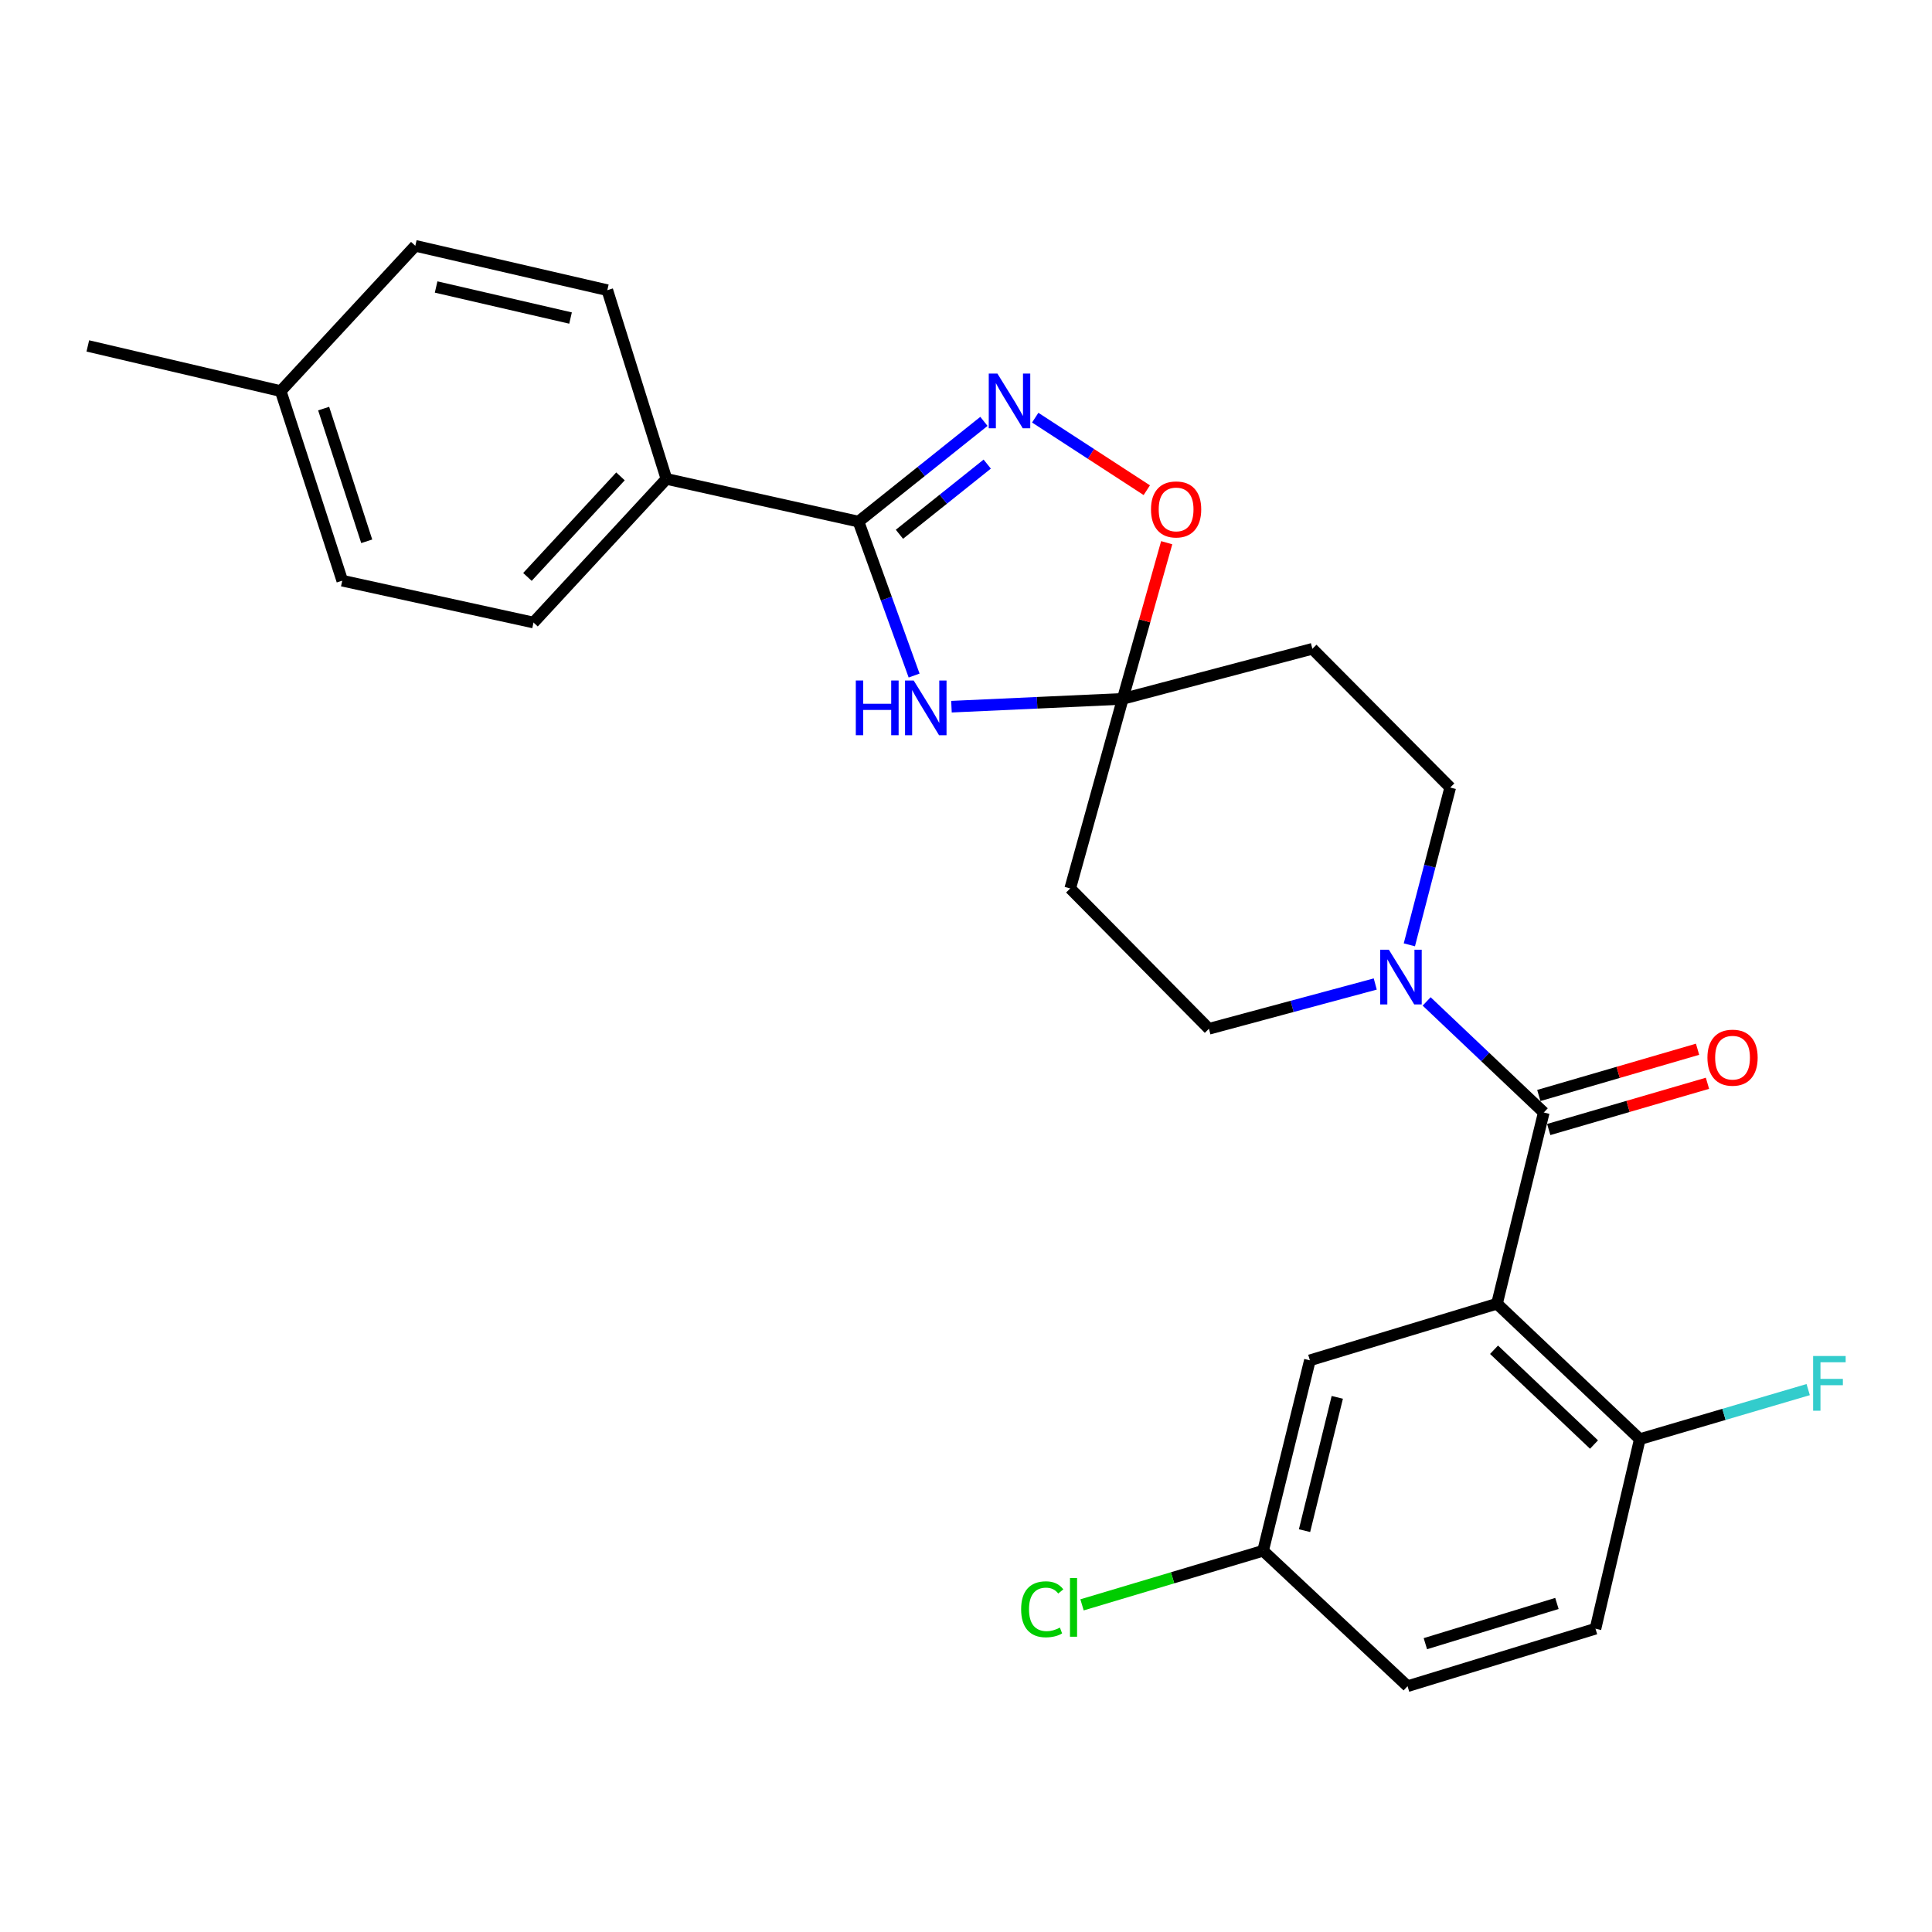 <?xml version='1.0' encoding='iso-8859-1'?>
<svg version='1.1' baseProfile='full'
              xmlns='http://www.w3.org/2000/svg'
                      xmlns:rdkit='http://www.rdkit.org/xml'
                      xmlns:xlink='http://www.w3.org/1999/xlink'
                  xml:space='preserve'
width='1000px' height='1000px' viewBox='0 0 1000 1000'>
<!-- END OF HEADER -->
<rect style='opacity:1.0;fill:#FFFFFF;stroke:none' width='1000' height='1000' x='0' y='0'> </rect>
<path class='bond-0' d='M 774.84,674.803 L 799.054,575.83' style='fill:none;fill-rule:evenodd;stroke:#000000;stroke-width:6px;stroke-linecap:butt;stroke-linejoin:miter;stroke-opacity:1' />
<path class='bond-9' d='M 774.84,674.803 L 848.764,744.895' style='fill:none;fill-rule:evenodd;stroke:#000000;stroke-width:6px;stroke-linecap:butt;stroke-linejoin:miter;stroke-opacity:1' />
<path class='bond-9' d='M 773.308,698.628 L 825.054,747.692' style='fill:none;fill-rule:evenodd;stroke:#000000;stroke-width:6px;stroke-linecap:butt;stroke-linejoin:miter;stroke-opacity:1' />
<path class='bond-11' d='M 774.84,674.803 L 677.997,704.101' style='fill:none;fill-rule:evenodd;stroke:#000000;stroke-width:6px;stroke-linecap:butt;stroke-linejoin:miter;stroke-opacity:1' />
<path class='bond-5' d='M 799.054,575.83 L 768.74,547.083' style='fill:none;fill-rule:evenodd;stroke:#000000;stroke-width:6px;stroke-linecap:butt;stroke-linejoin:miter;stroke-opacity:1' />
<path class='bond-5' d='M 768.74,547.083 L 738.426,518.337' style='fill:none;fill-rule:evenodd;stroke:#0000FF;stroke-width:6px;stroke-linecap:butt;stroke-linejoin:miter;stroke-opacity:1' />
<path class='bond-14' d='M 801.619,584.635 L 842.701,572.668' style='fill:none;fill-rule:evenodd;stroke:#000000;stroke-width:6px;stroke-linecap:butt;stroke-linejoin:miter;stroke-opacity:1' />
<path class='bond-14' d='M 842.701,572.668 L 883.784,560.701' style='fill:none;fill-rule:evenodd;stroke:#FF0000;stroke-width:6px;stroke-linecap:butt;stroke-linejoin:miter;stroke-opacity:1' />
<path class='bond-14' d='M 796.488,567.024 L 837.571,555.057' style='fill:none;fill-rule:evenodd;stroke:#000000;stroke-width:6px;stroke-linecap:butt;stroke-linejoin:miter;stroke-opacity:1' />
<path class='bond-14' d='M 837.571,555.057 L 878.654,543.089' style='fill:none;fill-rule:evenodd;stroke:#FF0000;stroke-width:6px;stroke-linecap:butt;stroke-linejoin:miter;stroke-opacity:1' />
<path class='bond-1' d='M 492.476,365.781 L 536.805,363.756' style='fill:none;fill-rule:evenodd;stroke:#0000FF;stroke-width:6px;stroke-linecap:butt;stroke-linejoin:miter;stroke-opacity:1' />
<path class='bond-1' d='M 536.805,363.756 L 581.134,361.731' style='fill:none;fill-rule:evenodd;stroke:#000000;stroke-width:6px;stroke-linecap:butt;stroke-linejoin:miter;stroke-opacity:1' />
<path class='bond-2' d='M 473.143,349.666 L 458.748,309.825' style='fill:none;fill-rule:evenodd;stroke:#0000FF;stroke-width:6px;stroke-linecap:butt;stroke-linejoin:miter;stroke-opacity:1' />
<path class='bond-2' d='M 458.748,309.825 L 444.353,269.984' style='fill:none;fill-rule:evenodd;stroke:#000000;stroke-width:6px;stroke-linecap:butt;stroke-linejoin:miter;stroke-opacity:1' />
<path class='bond-10' d='M 444.353,269.984 L 344.942,247.88' style='fill:none;fill-rule:evenodd;stroke:#000000;stroke-width:6px;stroke-linecap:butt;stroke-linejoin:miter;stroke-opacity:1' />
<path class='bond-28' d='M 444.353,269.984 L 476.814,244.044' style='fill:none;fill-rule:evenodd;stroke:#000000;stroke-width:6px;stroke-linecap:butt;stroke-linejoin:miter;stroke-opacity:1' />
<path class='bond-28' d='M 476.814,244.044 L 509.275,218.105' style='fill:none;fill-rule:evenodd;stroke:#0000FF;stroke-width:6px;stroke-linecap:butt;stroke-linejoin:miter;stroke-opacity:1' />
<path class='bond-28' d='M 465.542,276.532 L 488.265,258.375' style='fill:none;fill-rule:evenodd;stroke:#000000;stroke-width:6px;stroke-linecap:butt;stroke-linejoin:miter;stroke-opacity:1' />
<path class='bond-28' d='M 488.265,258.375 L 510.988,240.217' style='fill:none;fill-rule:evenodd;stroke:#0000FF;stroke-width:6px;stroke-linecap:butt;stroke-linejoin:miter;stroke-opacity:1' />
<path class='bond-3' d='M 535.828,216.179 L 564.702,234.953' style='fill:none;fill-rule:evenodd;stroke:#0000FF;stroke-width:6px;stroke-linecap:butt;stroke-linejoin:miter;stroke-opacity:1' />
<path class='bond-3' d='M 564.702,234.953 L 593.576,253.727' style='fill:none;fill-rule:evenodd;stroke:#FF0000;stroke-width:6px;stroke-linecap:butt;stroke-linejoin:miter;stroke-opacity:1' />
<path class='bond-4' d='M 581.134,361.731 L 679.281,335.816' style='fill:none;fill-rule:evenodd;stroke:#000000;stroke-width:6px;stroke-linecap:butt;stroke-linejoin:miter;stroke-opacity:1' />
<path class='bond-6' d='M 581.134,361.731 L 592.507,321.317' style='fill:none;fill-rule:evenodd;stroke:#000000;stroke-width:6px;stroke-linecap:butt;stroke-linejoin:miter;stroke-opacity:1' />
<path class='bond-6' d='M 592.507,321.317 L 603.88,280.903' style='fill:none;fill-rule:evenodd;stroke:#FF0000;stroke-width:6px;stroke-linecap:butt;stroke-linejoin:miter;stroke-opacity:1' />
<path class='bond-27' d='M 581.134,361.731 L 553.945,459.858' style='fill:none;fill-rule:evenodd;stroke:#000000;stroke-width:6px;stroke-linecap:butt;stroke-linejoin:miter;stroke-opacity:1' />
<path class='bond-12' d='M 711.826,509.322 L 668.783,520.91' style='fill:none;fill-rule:evenodd;stroke:#0000FF;stroke-width:6px;stroke-linecap:butt;stroke-linejoin:miter;stroke-opacity:1' />
<path class='bond-12' d='M 668.783,520.91 L 625.739,532.498' style='fill:none;fill-rule:evenodd;stroke:#000000;stroke-width:6px;stroke-linecap:butt;stroke-linejoin:miter;stroke-opacity:1' />
<path class='bond-13' d='M 729.476,489.043 L 740.052,448.332' style='fill:none;fill-rule:evenodd;stroke:#0000FF;stroke-width:6px;stroke-linecap:butt;stroke-linejoin:miter;stroke-opacity:1' />
<path class='bond-13' d='M 740.052,448.332 L 750.627,407.62' style='fill:none;fill-rule:evenodd;stroke:#000000;stroke-width:6px;stroke-linecap:butt;stroke-linejoin:miter;stroke-opacity:1' />
<path class='bond-7' d='M 553.945,459.858 L 625.739,532.498' style='fill:none;fill-rule:evenodd;stroke:#000000;stroke-width:6px;stroke-linecap:butt;stroke-linejoin:miter;stroke-opacity:1' />
<path class='bond-8' d='M 679.281,335.816 L 750.627,407.62' style='fill:none;fill-rule:evenodd;stroke:#000000;stroke-width:6px;stroke-linecap:butt;stroke-linejoin:miter;stroke-opacity:1' />
<path class='bond-15' d='M 848.764,744.895 L 825.815,843.022' style='fill:none;fill-rule:evenodd;stroke:#000000;stroke-width:6px;stroke-linecap:butt;stroke-linejoin:miter;stroke-opacity:1' />
<path class='bond-19' d='M 848.764,744.895 L 892.339,732.075' style='fill:none;fill-rule:evenodd;stroke:#000000;stroke-width:6px;stroke-linecap:butt;stroke-linejoin:miter;stroke-opacity:1' />
<path class='bond-19' d='M 892.339,732.075 L 935.914,719.254' style='fill:none;fill-rule:evenodd;stroke:#33CCCC;stroke-width:6px;stroke-linecap:butt;stroke-linejoin:miter;stroke-opacity:1' />
<path class='bond-16' d='M 344.942,247.88 L 276.144,322.222' style='fill:none;fill-rule:evenodd;stroke:#000000;stroke-width:6px;stroke-linecap:butt;stroke-linejoin:miter;stroke-opacity:1' />
<path class='bond-16' d='M 321.159,246.572 L 273,298.611' style='fill:none;fill-rule:evenodd;stroke:#000000;stroke-width:6px;stroke-linecap:butt;stroke-linejoin:miter;stroke-opacity:1' />
<path class='bond-17' d='M 344.942,247.88 L 314.349,150.191' style='fill:none;fill-rule:evenodd;stroke:#000000;stroke-width:6px;stroke-linecap:butt;stroke-linejoin:miter;stroke-opacity:1' />
<path class='bond-18' d='M 677.997,704.101 L 653.774,802.667' style='fill:none;fill-rule:evenodd;stroke:#000000;stroke-width:6px;stroke-linecap:butt;stroke-linejoin:miter;stroke-opacity:1' />
<path class='bond-18' d='M 692.177,723.264 L 675.221,792.26' style='fill:none;fill-rule:evenodd;stroke:#000000;stroke-width:6px;stroke-linecap:butt;stroke-linejoin:miter;stroke-opacity:1' />
<path class='bond-26' d='M 825.815,843.022 L 728.543,872.769' style='fill:none;fill-rule:evenodd;stroke:#000000;stroke-width:6px;stroke-linecap:butt;stroke-linejoin:miter;stroke-opacity:1' />
<path class='bond-26' d='M 805.86,829.943 L 737.77,850.766' style='fill:none;fill-rule:evenodd;stroke:#000000;stroke-width:6px;stroke-linecap:butt;stroke-linejoin:miter;stroke-opacity:1' />
<path class='bond-21' d='M 276.144,322.222 L 177.15,300.556' style='fill:none;fill-rule:evenodd;stroke:#000000;stroke-width:6px;stroke-linecap:butt;stroke-linejoin:miter;stroke-opacity:1' />
<path class='bond-22' d='M 314.349,150.191 L 214.958,127.231' style='fill:none;fill-rule:evenodd;stroke:#000000;stroke-width:6px;stroke-linecap:butt;stroke-linejoin:miter;stroke-opacity:1' />
<path class='bond-22' d='M 295.312,164.62 L 225.738,148.548' style='fill:none;fill-rule:evenodd;stroke:#000000;stroke-width:6px;stroke-linecap:butt;stroke-linejoin:miter;stroke-opacity:1' />
<path class='bond-20' d='M 653.774,802.667 L 728.543,872.769' style='fill:none;fill-rule:evenodd;stroke:#000000;stroke-width:6px;stroke-linecap:butt;stroke-linejoin:miter;stroke-opacity:1' />
<path class='bond-24' d='M 653.774,802.667 L 606.915,816.669' style='fill:none;fill-rule:evenodd;stroke:#000000;stroke-width:6px;stroke-linecap:butt;stroke-linejoin:miter;stroke-opacity:1' />
<path class='bond-24' d='M 606.915,816.669 L 560.057,830.671' style='fill:none;fill-rule:evenodd;stroke:#00CC00;stroke-width:6px;stroke-linecap:butt;stroke-linejoin:miter;stroke-opacity:1' />
<path class='bond-29' d='M 177.15,300.556 L 145.294,202.429' style='fill:none;fill-rule:evenodd;stroke:#000000;stroke-width:6px;stroke-linecap:butt;stroke-linejoin:miter;stroke-opacity:1' />
<path class='bond-29' d='M 189.819,280.173 L 167.519,211.484' style='fill:none;fill-rule:evenodd;stroke:#000000;stroke-width:6px;stroke-linecap:butt;stroke-linejoin:miter;stroke-opacity:1' />
<path class='bond-23' d='M 214.958,127.231 L 145.294,202.429' style='fill:none;fill-rule:evenodd;stroke:#000000;stroke-width:6px;stroke-linecap:butt;stroke-linejoin:miter;stroke-opacity:1' />
<path class='bond-25' d='M 145.294,202.429 L 45.455,179.051' style='fill:none;fill-rule:evenodd;stroke:#000000;stroke-width:6px;stroke-linecap:butt;stroke-linejoin:miter;stroke-opacity:1' />
<path  class='atom-2' d='M 442.965 352.228
L 446.805 352.228
L 446.805 364.268
L 461.285 364.268
L 461.285 352.228
L 465.125 352.228
L 465.125 380.548
L 461.285 380.548
L 461.285 367.468
L 446.805 367.468
L 446.805 380.548
L 442.965 380.548
L 442.965 352.228
' fill='#0000FF'/>
<path  class='atom-2' d='M 472.925 352.228
L 482.205 367.228
Q 483.125 368.708, 484.605 371.388
Q 486.085 374.068, 486.165 374.228
L 486.165 352.228
L 489.925 352.228
L 489.925 380.548
L 486.045 380.548
L 476.085 364.148
Q 474.925 362.228, 473.685 360.028
Q 472.485 357.828, 472.125 357.148
L 472.125 380.548
L 468.445 380.548
L 468.445 352.228
L 472.925 352.228
' fill='#0000FF'/>
<path  class='atom-4' d='M 516.256 193.364
L 525.536 208.364
Q 526.456 209.844, 527.936 212.524
Q 529.416 215.204, 529.496 215.364
L 529.496 193.364
L 533.256 193.364
L 533.256 221.684
L 529.376 221.684
L 519.416 205.284
Q 518.256 203.364, 517.016 201.164
Q 515.816 198.964, 515.456 198.284
L 515.456 221.684
L 511.776 221.684
L 511.776 193.364
L 516.256 193.364
' fill='#0000FF'/>
<path  class='atom-6' d='M 718.88 491.577
L 728.16 506.577
Q 729.08 508.057, 730.56 510.737
Q 732.04 513.417, 732.12 513.577
L 732.12 491.577
L 735.88 491.577
L 735.88 519.897
L 732 519.897
L 722.04 503.497
Q 720.88 501.577, 719.64 499.377
Q 718.44 497.177, 718.08 496.497
L 718.08 519.897
L 714.4 519.897
L 714.4 491.577
L 718.88 491.577
' fill='#0000FF'/>
<path  class='atom-7' d='M 595.751 263.674
Q 595.751 256.874, 599.111 253.074
Q 602.471 249.274, 608.751 249.274
Q 615.031 249.274, 618.391 253.074
Q 621.751 256.874, 621.751 263.674
Q 621.751 270.554, 618.351 274.474
Q 614.951 278.354, 608.751 278.354
Q 602.511 278.354, 599.111 274.474
Q 595.751 270.594, 595.751 263.674
M 608.751 275.154
Q 613.071 275.154, 615.391 272.274
Q 617.751 269.354, 617.751 263.674
Q 617.751 258.114, 615.391 255.314
Q 613.071 252.474, 608.751 252.474
Q 604.431 252.474, 602.071 255.274
Q 599.751 258.074, 599.751 263.674
Q 599.751 269.394, 602.071 272.274
Q 604.431 275.154, 608.751 275.154
' fill='#FF0000'/>
<path  class='atom-15' d='M 883.763 547.447
Q 883.763 540.647, 887.123 536.847
Q 890.483 533.047, 896.763 533.047
Q 903.043 533.047, 906.403 536.847
Q 909.763 540.647, 909.763 547.447
Q 909.763 554.327, 906.363 558.247
Q 902.963 562.127, 896.763 562.127
Q 890.523 562.127, 887.123 558.247
Q 883.763 554.367, 883.763 547.447
M 896.763 558.927
Q 901.083 558.927, 903.403 556.047
Q 905.763 553.127, 905.763 547.447
Q 905.763 541.887, 903.403 539.087
Q 901.083 536.247, 896.763 536.247
Q 892.443 536.247, 890.083 539.047
Q 887.763 541.847, 887.763 547.447
Q 887.763 553.167, 890.083 556.047
Q 892.443 558.927, 896.763 558.927
' fill='#FF0000'/>
<path  class='atom-20' d='M 938.471 701.864
L 955.311 701.864
L 955.311 705.104
L 942.271 705.104
L 942.271 713.704
L 953.871 713.704
L 953.871 716.984
L 942.271 716.984
L 942.271 730.184
L 938.471 730.184
L 938.471 701.864
' fill='#33CCCC'/>
<path  class='atom-25' d='M 528.537 832.966
Q 528.537 825.926, 531.817 822.246
Q 535.137 818.526, 541.417 818.526
Q 547.257 818.526, 550.377 822.646
L 547.737 824.806
Q 545.457 821.806, 541.417 821.806
Q 537.137 821.806, 534.857 824.686
Q 532.617 827.526, 532.617 832.966
Q 532.617 838.566, 534.937 841.446
Q 537.297 844.326, 541.857 844.326
Q 544.977 844.326, 548.617 842.446
L 549.737 845.446
Q 548.257 846.406, 546.017 846.966
Q 543.777 847.526, 541.297 847.526
Q 535.137 847.526, 531.817 843.766
Q 528.537 840.006, 528.537 832.966
' fill='#00CC00'/>
<path  class='atom-25' d='M 553.817 816.806
L 557.497 816.806
L 557.497 847.166
L 553.817 847.166
L 553.817 816.806
' fill='#00CC00'/>
</svg>
